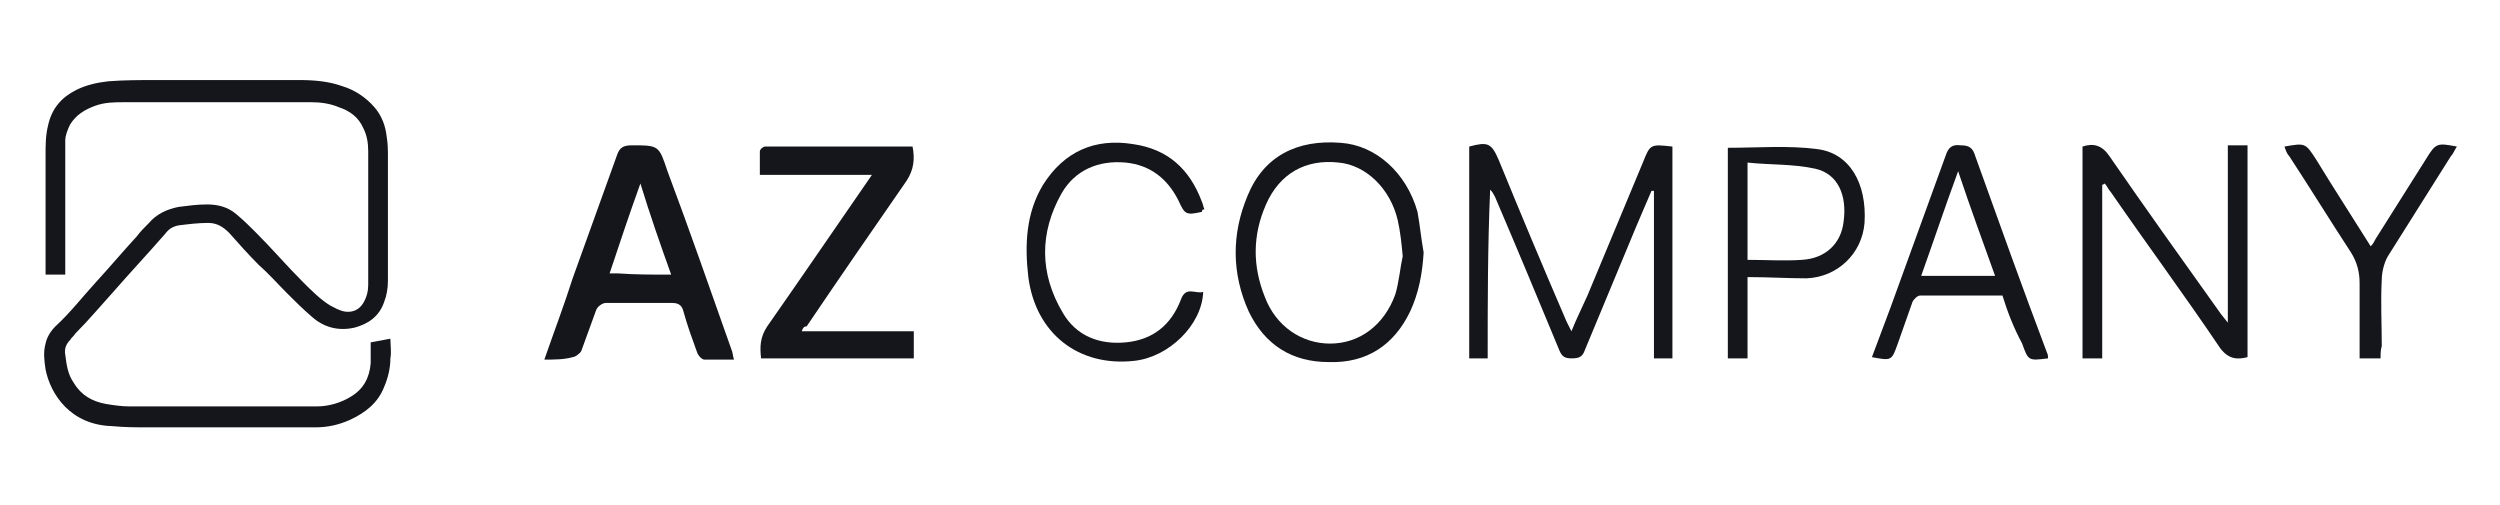 <?xml version="1.0" encoding="utf-8"?>
<!-- Generator: Adobe Illustrator 27.3.1, SVG Export Plug-In . SVG Version: 6.00 Build 0)  -->
<svg version="1.1" id="Layer_1" xmlns="http://www.w3.org/2000/svg" xmlns:xlink="http://www.w3.org/1999/xlink" x="0px" y="0px"
	 viewBox="0 0 203 41" style="enable-background:new 0 0 203 41;" xml:space="preserve">
<style type="text/css">
	.st0{fill:#15161B;}
</style>
<g>
	<path class="st0" d="M5.3,22.3c-0.6,0-1.1,0-1.6,0c0-0.1,0-0.1,0-0.2c0-1.9,0-3.8,0-5.6c0-1.3,0-2.6,0-3.9c0-0.8,0-1.6,0.2-2.4
		C4.2,8.8,5,7.9,6.2,7.3C7,6.9,7.9,6.7,8.8,6.6c1.3-0.1,2.6-0.1,3.8-0.1c1.2,0,2.4,0,3.5,0c1,0,2,0,3.1,0c1.7,0,3.4,0,5.1,0
		c1.2,0,2.4,0.1,3.5,0.5c1,0.3,1.9,0.9,2.6,1.7c0.6,0.7,0.9,1.5,1,2.4c0.1,0.6,0.1,1.1,0.1,1.7c0,1.3,0,2.7,0,4c0,2,0,4,0,6
		c0,0.6-0.1,1.2-0.3,1.7c-0.4,1.2-1.3,1.8-2.4,2.1c-1.3,0.3-2.5,0-3.5-0.9c-0.7-0.6-1.4-1.3-2-1.9c-0.8-0.8-1.5-1.6-2.3-2.3
		c-0.8-0.8-1.6-1.7-2.4-2.6c-0.5-0.5-1-0.8-1.7-0.8c-0.8,0-1.6,0.1-2.4,0.2c-0.5,0.1-0.8,0.3-1.1,0.7c-1.4,1.6-2.8,3.1-4.2,4.7
		c-1,1.1-2,2.3-3.1,3.4c-0.1,0.2-0.3,0.3-0.4,0.5c-0.3,0.3-0.5,0.7-0.4,1.2c0.1,0.8,0.2,1.6,0.7,2.3c0.6,1,1.5,1.5,2.6,1.7
		c0.6,0.1,1.3,0.2,1.9,0.2c1.4,0,2.8,0,4.2,0c1.2,0,2.4,0,3.6,0c1.5,0,3,0,4.5,0c1,0,1.9,0,2.9,0c1,0,2-0.3,2.8-0.8
		c1-0.6,1.5-1.5,1.6-2.7c0-0.5,0-1,0-1.5c0-0.1,0-0.1,0-0.2c0.5-0.1,1.1-0.2,1.6-0.3c0,0.5,0.1,1.1,0,1.6c0,0.8-0.2,1.6-0.5,2.3
		c-0.5,1.3-1.5,2.1-2.8,2.7c-0.9,0.4-1.8,0.6-2.8,0.6c-1.4,0-2.8,0-4.2,0c-1.1,0-2.1,0-3.2,0c-1.1,0-2.2,0-3.4,0c-0.9,0-1.8,0-2.7,0
		c-1,0-2,0-3-0.1c-3.4-0.1-5-2.6-5.4-4.6c-0.1-0.7-0.2-1.4,0-2.1c0.1-0.5,0.4-1,0.8-1.4c1.2-1.1,2.2-2.4,3.3-3.6
		c1.1-1.2,2.2-2.5,3.3-3.7c0.3-0.4,0.6-0.7,1-1.1c0.6-0.7,1.4-1.1,2.4-1.3c0.8-0.1,1.5-0.2,2.3-0.2c0.9,0,1.7,0.2,2.4,0.8
		c0.6,0.5,1.1,1,1.6,1.5c1.3,1.3,2.5,2.7,3.8,4c0.7,0.7,1.4,1.4,2.2,1.9c0.4,0.2,0.7,0.4,1.2,0.5c0.7,0.1,1.2-0.2,1.5-0.7
		c0.3-0.5,0.4-1,0.4-1.5c0-0.6,0-1.1,0-1.7c0-0.8,0-1.6,0-2.5c0-1.4,0-2.8,0-4.2c0-0.8,0-1.6,0-2.4c0-0.7-0.1-1.3-0.4-1.9
		c-0.4-0.9-1.1-1.4-2-1.7c-0.7-0.3-1.5-0.4-2.2-0.4c-2,0-4.1,0-6.1,0c-1,0-2,0-3,0c-2,0-4,0-6.1,0c-0.8,0-1.6,0-2.4,0.3
		c-0.8,0.3-1.5,0.7-2,1.5c-0.2,0.4-0.4,0.9-0.4,1.3c0,0.4,0,0.8,0,1.2c0,3.2,0,6.5,0,9.7C5.3,22.2,5.3,22.2,5.3,22.3z"/>
	<path class="st0" d="M44.2,29.2c0.8-2.3,1.6-4.4,2.3-6.6c1.2-3.3,2.4-6.7,3.6-10c0.2-0.6,0.5-0.8,1.2-0.8c2.2,0,2.2,0,2.9,2.1
		c1.8,4.8,3.5,9.7,5.2,14.5c0.1,0.2,0.1,0.5,0.2,0.8c-0.8,0-1.6,0-2.4,0c-0.2,0-0.5-0.3-0.6-0.6c-0.4-1.1-0.8-2.2-1.1-3.3
		c-0.1-0.4-0.3-0.7-0.9-0.7c-1.8,0-3.6,0-5.4,0c-0.3,0-0.7,0.3-0.8,0.6c-0.4,1.1-0.8,2.2-1.2,3.3c-0.1,0.2-0.5,0.5-0.7,0.5
		C45.8,29.2,45,29.2,44.2,29.2z M54.5,22.3c-0.9-2.5-1.7-4.8-2.5-7.4c-0.9,2.5-1.7,4.9-2.5,7.3c0.3,0,0.5,0,0.7,0
		C51.5,22.3,53,22.3,54.5,22.3z"/>
	<path class="st0" d="M120.8,29.1c-0.6,0-1,0-1.5,0c0-5.8,0-11.5,0-17.2c1.5-0.4,1.8-0.3,2.4,1.1c1.8,4.4,3.6,8.7,5.5,13.1
		c0.1,0.2,0.2,0.4,0.4,0.8c0.4-1,0.9-2,1.3-2.9c1.5-3.6,3-7.2,4.5-10.8c0.6-1.5,0.6-1.5,2.4-1.3c0,5.7,0,11.5,0,17.2
		c-0.5,0-1,0-1.5,0c0-4.6,0-9.1,0-13.6c-0.1,0-0.1,0-0.2,0c-0.4,0.9-0.8,1.9-1.2,2.8c-1.4,3.4-2.8,6.7-4.2,10.1
		c-0.2,0.6-0.5,0.7-1.1,0.7c-0.6,0-0.8-0.2-1-0.7c-1.7-4.1-3.4-8.2-5.2-12.4c-0.1-0.2-0.2-0.4-0.4-0.6
		C120.8,20,120.8,24.5,120.8,29.1z"/>
	<path class="st0" d="M65.1,26.9c3.1,0,6.1,0,9.1,0c0,0.8,0,1.5,0,2.2c-4.1,0-8.2,0-12.4,0c-0.1-0.9-0.1-1.7,0.5-2.6
		c2.8-4,5.6-8.1,8.5-12.3c-3.1,0-6,0-9.1,0c0-0.7,0-1.3,0-1.9c0-0.2,0.3-0.4,0.4-0.4c4,0,8,0,12,0c0.2,1,0.1,1.9-0.5,2.8
		c-2.7,3.9-5.4,7.8-8.1,11.8C65.3,26.5,65.2,26.6,65.1,26.9z"/>
	<path class="st0" d="M170.7,15c0,4.7,0,9.3,0,14.1c-0.5,0-1,0-1.6,0c0-5.7,0-11.4,0-17.2c0.9-0.3,1.6-0.1,2.2,0.8
		c2.9,4.2,5.9,8.4,8.9,12.6c0.2,0.3,0.4,0.5,0.7,0.9c0-4.9,0-9.6,0-14.4c0.6,0,1,0,1.6,0c0,5.7,0,11.4,0,17.2
		c-0.8,0.2-1.5,0.2-2.2-0.7c-2.9-4.3-6-8.5-8.9-12.7c-0.2-0.2-0.3-0.5-0.5-0.7C170.8,15,170.7,15,170.7,15z"/>
	<path class="st0" d="M115.6,20.5c-0.1,1.7-0.4,3.3-1.1,4.8c-1.3,2.7-3.5,4.2-6.6,4.1c-3,0-5.2-1.4-6.5-4.1
		c-1.4-3.1-1.4-6.3-0.1-9.4c1.3-3.2,4-4.6,7.6-4.3c2.8,0.2,5.3,2.4,6.2,5.6C115.3,18.3,115.4,19.4,115.6,20.5z M113.9,20.8
		c-0.1-1.1-0.2-2-0.4-2.9c-0.6-2.6-2.6-4.5-4.8-4.7c-2.7-0.3-4.8,0.9-5.9,3.4c-1.1,2.5-1.1,5-0.1,7.5c0.9,2.4,3,3.8,5.3,3.8
		c2.4,0,4.4-1.5,5.3-4C113.6,22.9,113.7,21.7,113.9,20.8z"/>
	<path class="st0" d="M162.6,24c-2.2,0-4.5,0-6.7,0c-0.2,0-0.5,0.3-0.6,0.5c-0.4,1.1-0.8,2.3-1.2,3.4c-0.5,1.4-0.5,1.4-2.1,1.1
		c0.5-1.3,1-2.7,1.5-4c1.5-4.1,3-8.3,4.5-12.4c0.2-0.6,0.5-0.9,1.2-0.8c0.7,0,1,0.2,1.2,0.9c1.9,5.3,3.8,10.6,5.8,15.9
		c0.1,0.2,0.1,0.3,0.1,0.5c-1.6,0.2-1.6,0.2-2.1-1.2C163.5,26.6,163,25.3,162.6,24z M159,13.9c-1.1,3-2,5.7-3,8.5c2.1,0,4,0,6,0
		C161,19.6,160,16.9,159,13.9z"/>
	<path class="st0" d="M97.6,17.2c-1.3,0.3-1.4,0.2-1.9-0.9c-0.9-1.8-2.3-2.9-4.3-3.1c-2.2-0.2-4.1,0.6-5.2,2.5
		c-1.8,3.2-1.8,6.5,0.1,9.7c1.1,1.9,3,2.6,5.1,2.4c2.2-0.2,3.7-1.4,4.5-3.5c0.4-1.1,1.2-0.4,1.8-0.6c-0.1,2.7-2.8,5.3-5.6,5.6
		c-4.5,0.5-8-2.2-8.6-6.8c-0.3-2.6-0.2-5.2,1.2-7.5c1.7-2.7,4.2-3.8,7.3-3.3c2.8,0.4,4.6,2,5.6,4.7c0.1,0.2,0.1,0.4,0.2,0.6
		C97.6,17,97.6,17.1,97.6,17.2z"/>
	<path class="st0" d="M141.9,22.5c0,2.3,0,4.4,0,6.6c-0.6,0-1,0-1.6,0c0-5.7,0-11.5,0-17.1c2.4,0,4.9-0.2,7.2,0.1
		c2.7,0.3,4.1,2.8,3.9,6c-0.2,2.5-2.2,4.4-4.7,4.5C145.1,22.6,143.6,22.5,141.9,22.5z M141.9,21.1c1.5,0,3,0.1,4.4,0
		c1.9-0.1,3.2-1.3,3.4-3.1c0.3-2.2-0.5-3.9-2.3-4.3c-1.8-0.4-3.7-0.3-5.5-0.5C141.9,15.9,141.9,18.5,141.9,21.1z"/>
	<path class="st0" d="M193.3,29.1c-0.6,0-1.1,0-1.7,0c0-2.1,0-4.1,0-6.1c0-0.9-0.2-1.7-0.7-2.5c-1.7-2.6-3.3-5.2-5-7.8
		c-0.2-0.2-0.3-0.5-0.4-0.8c1.7-0.3,1.7-0.3,2.6,1.1c1.4,2.3,2.9,4.6,4.4,7c0.2-0.2,0.3-0.4,0.4-0.6c1.4-2.2,2.7-4.3,4.1-6.5
		c0.8-1.3,0.9-1.3,2.5-1c-0.2,0.3-0.3,0.6-0.5,0.8c-1.7,2.7-3.4,5.4-5.1,8.1c-0.3,0.5-0.5,1.3-0.5,1.9c-0.1,1.8,0,3.6,0,5.4
		C193.3,28.4,193.3,28.8,193.3,29.1z"/>
</g>
</svg>
